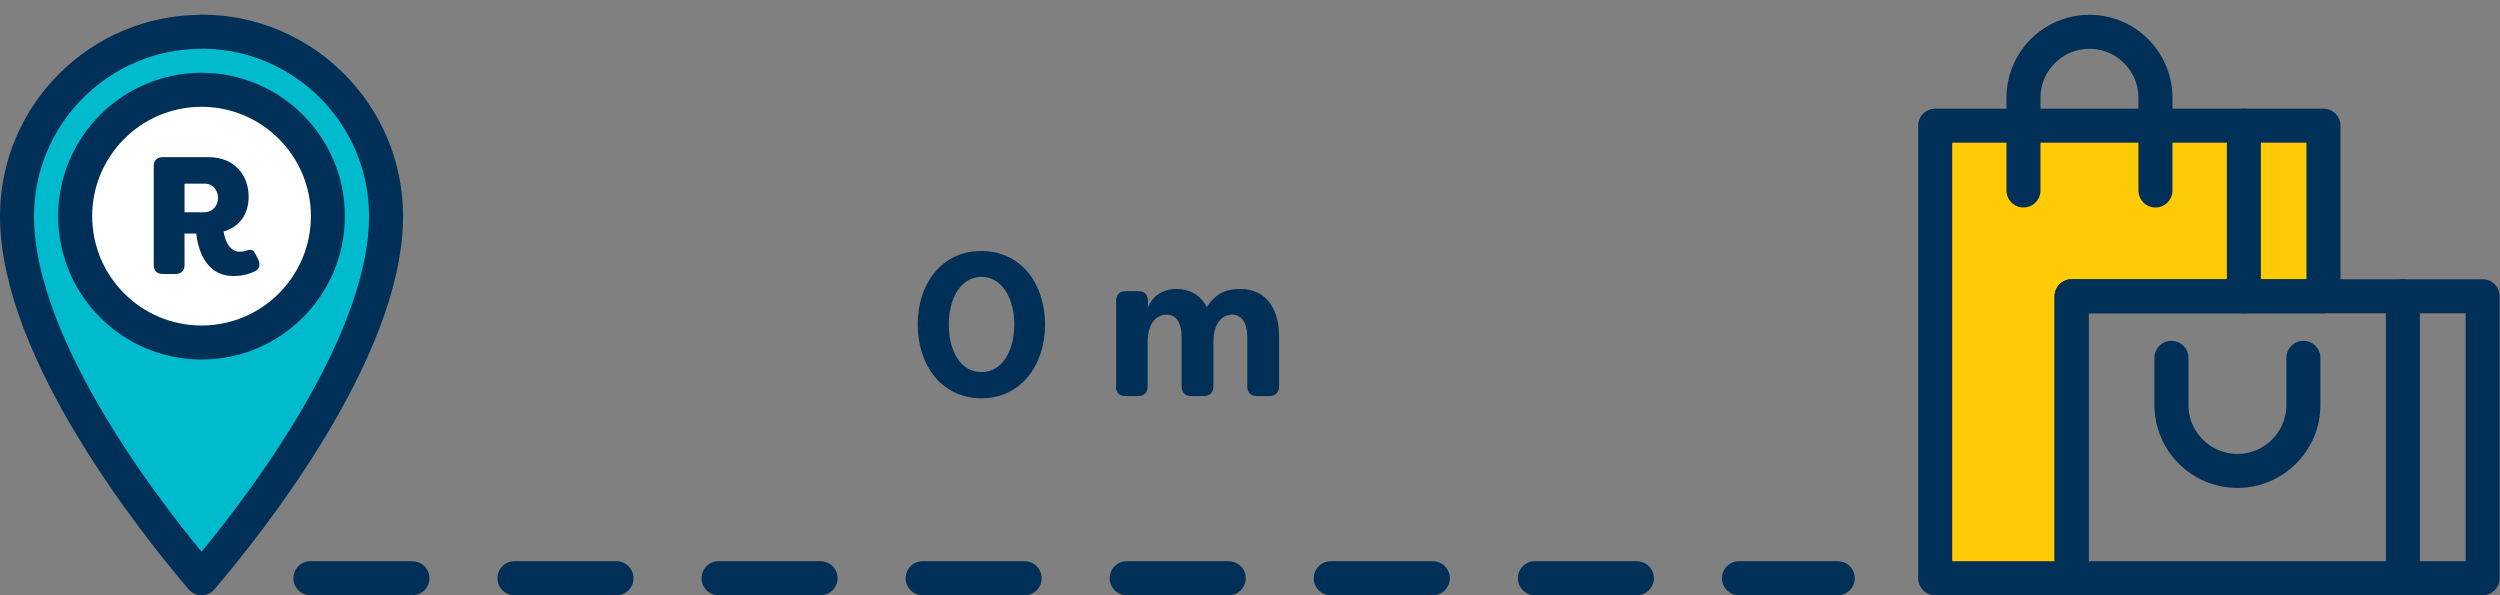 <svg viewBox="0 0 147 35" xmlns="http://www.w3.org/2000/svg"><rect x="0" y="0" width="147" height="35" fill="#808080" stroke="none"/><circle cx="11.85" cy="12.71" fill="#fff" r="7.43"/><path d="m11.85 1.87c-5.98 0-10.85 4.86-10.85 10.84 0 7.94 8.19 18.17 10.85 21.29 2.66-3.11 10.85-13.36 10.85-21.29 0-5.98-4.87-10.85-10.85-10.85zm0 18.27c-4.1 0-7.43-3.33-7.43-7.43s3.33-7.43 7.43-7.43 7.43 3.33 7.43 7.43-3.33 7.43-7.43 7.43z" fill="#00bbce" stroke="#003058" stroke-linecap="round" stroke-linejoin="round" stroke-width="2"/><path d="m11.56 13.73h-.71v1.85c0 .34-.2.53-.53.53h-.75c-.34 0-.53-.19-.53-.53v-5.81c0-.34.19-.53.53-.53h2.69c1.53 0 2.36 1.06 2.36 2.33 0 1.02-.54 1.78-1.47 2.04.09.68.44 1.19.92 1.19.21 0 .31-.03.43-.07.31-.1.41-.03.56.28l.12.24c.14.29.1.55-.19.7-.36.18-.79.28-1.26.28-1.74 0-2.11-1.76-2.19-2.49zm.5-1.26c.45 0 .76-.39.76-.83s-.3-.84-.76-.84h-1.21v1.68h1.21z" fill="#003058"/><path d="m18.25 34h89.81" style="stroke:#003058;stroke-linecap:round;stroke-linejoin:round;fill:none;stroke-dasharray:6;stroke-width:2"/><path d="m53.96 19.09c0-2.4 1.4-4.33 3.74-4.33s3.75 1.93 3.75 4.33-1.44 4.33-3.75 4.33-3.74-1.94-3.74-4.33zm5.68 0c0-1.58-.74-2.81-1.93-2.81s-1.92 1.22-1.92 2.81.72 2.79 1.92 2.79 1.93-1.22 1.93-2.79z" fill="#003058"/><path d="m65.63 22.71v-5.01c0-.37.2-.58.58-.58h.71c.37 0 .58.2.58.58v.41c.24-.71.9-1.12 1.67-1.12.71 0 1.39.3 1.79 1.07.58-.91 1.28-1.07 1.98-1.07 1.6 0 2.27 1.31 2.27 2.76v2.96c0 .37-.22.58-.59.58h-.7c-.37 0-.58-.2-.58-.58v-2.88c0-.86-.34-1.33-.89-1.33-.52 0-1.08.42-1.1 1.55v2.66c0 .37-.2.58-.58.58h-.71c-.37 0-.58-.2-.58-.58v-2.88c0-.86-.32-1.33-.88-1.33s-1.12.46-1.12 1.61v2.6c0 .37-.2.58-.58.58h-.71c-.37 0-.58-.2-.58-.58z" fill="#003058"/><g stroke="#003058" stroke-linecap="round" stroke-linejoin="round" stroke-width="2"><path d="m121.81 17.42h14.81v-10.03h-22.83v26.61h8.02z" fill="#ffcb05"/><path d="m118.98 11.2v-5.45c0-2.14 1.74-3.88 3.88-3.88 2.14 0 3.88 1.74 3.88 3.88v5.45" fill="none"/><path d="m141.29 34h4.69v-16.58h-4.69" fill="none"/><path d="m121.81 17.42h19.48v16.58h-19.48z" fill="none"/><path d="m135.44 21.04v2.77c0 2.14-1.74 3.88-3.88 3.88-2.14 0-3.88-1.74-3.88-3.88v-2.77" fill="none"/><path d="m131.94 7.39v10.03" fill="#ffcb05"/></g></svg>